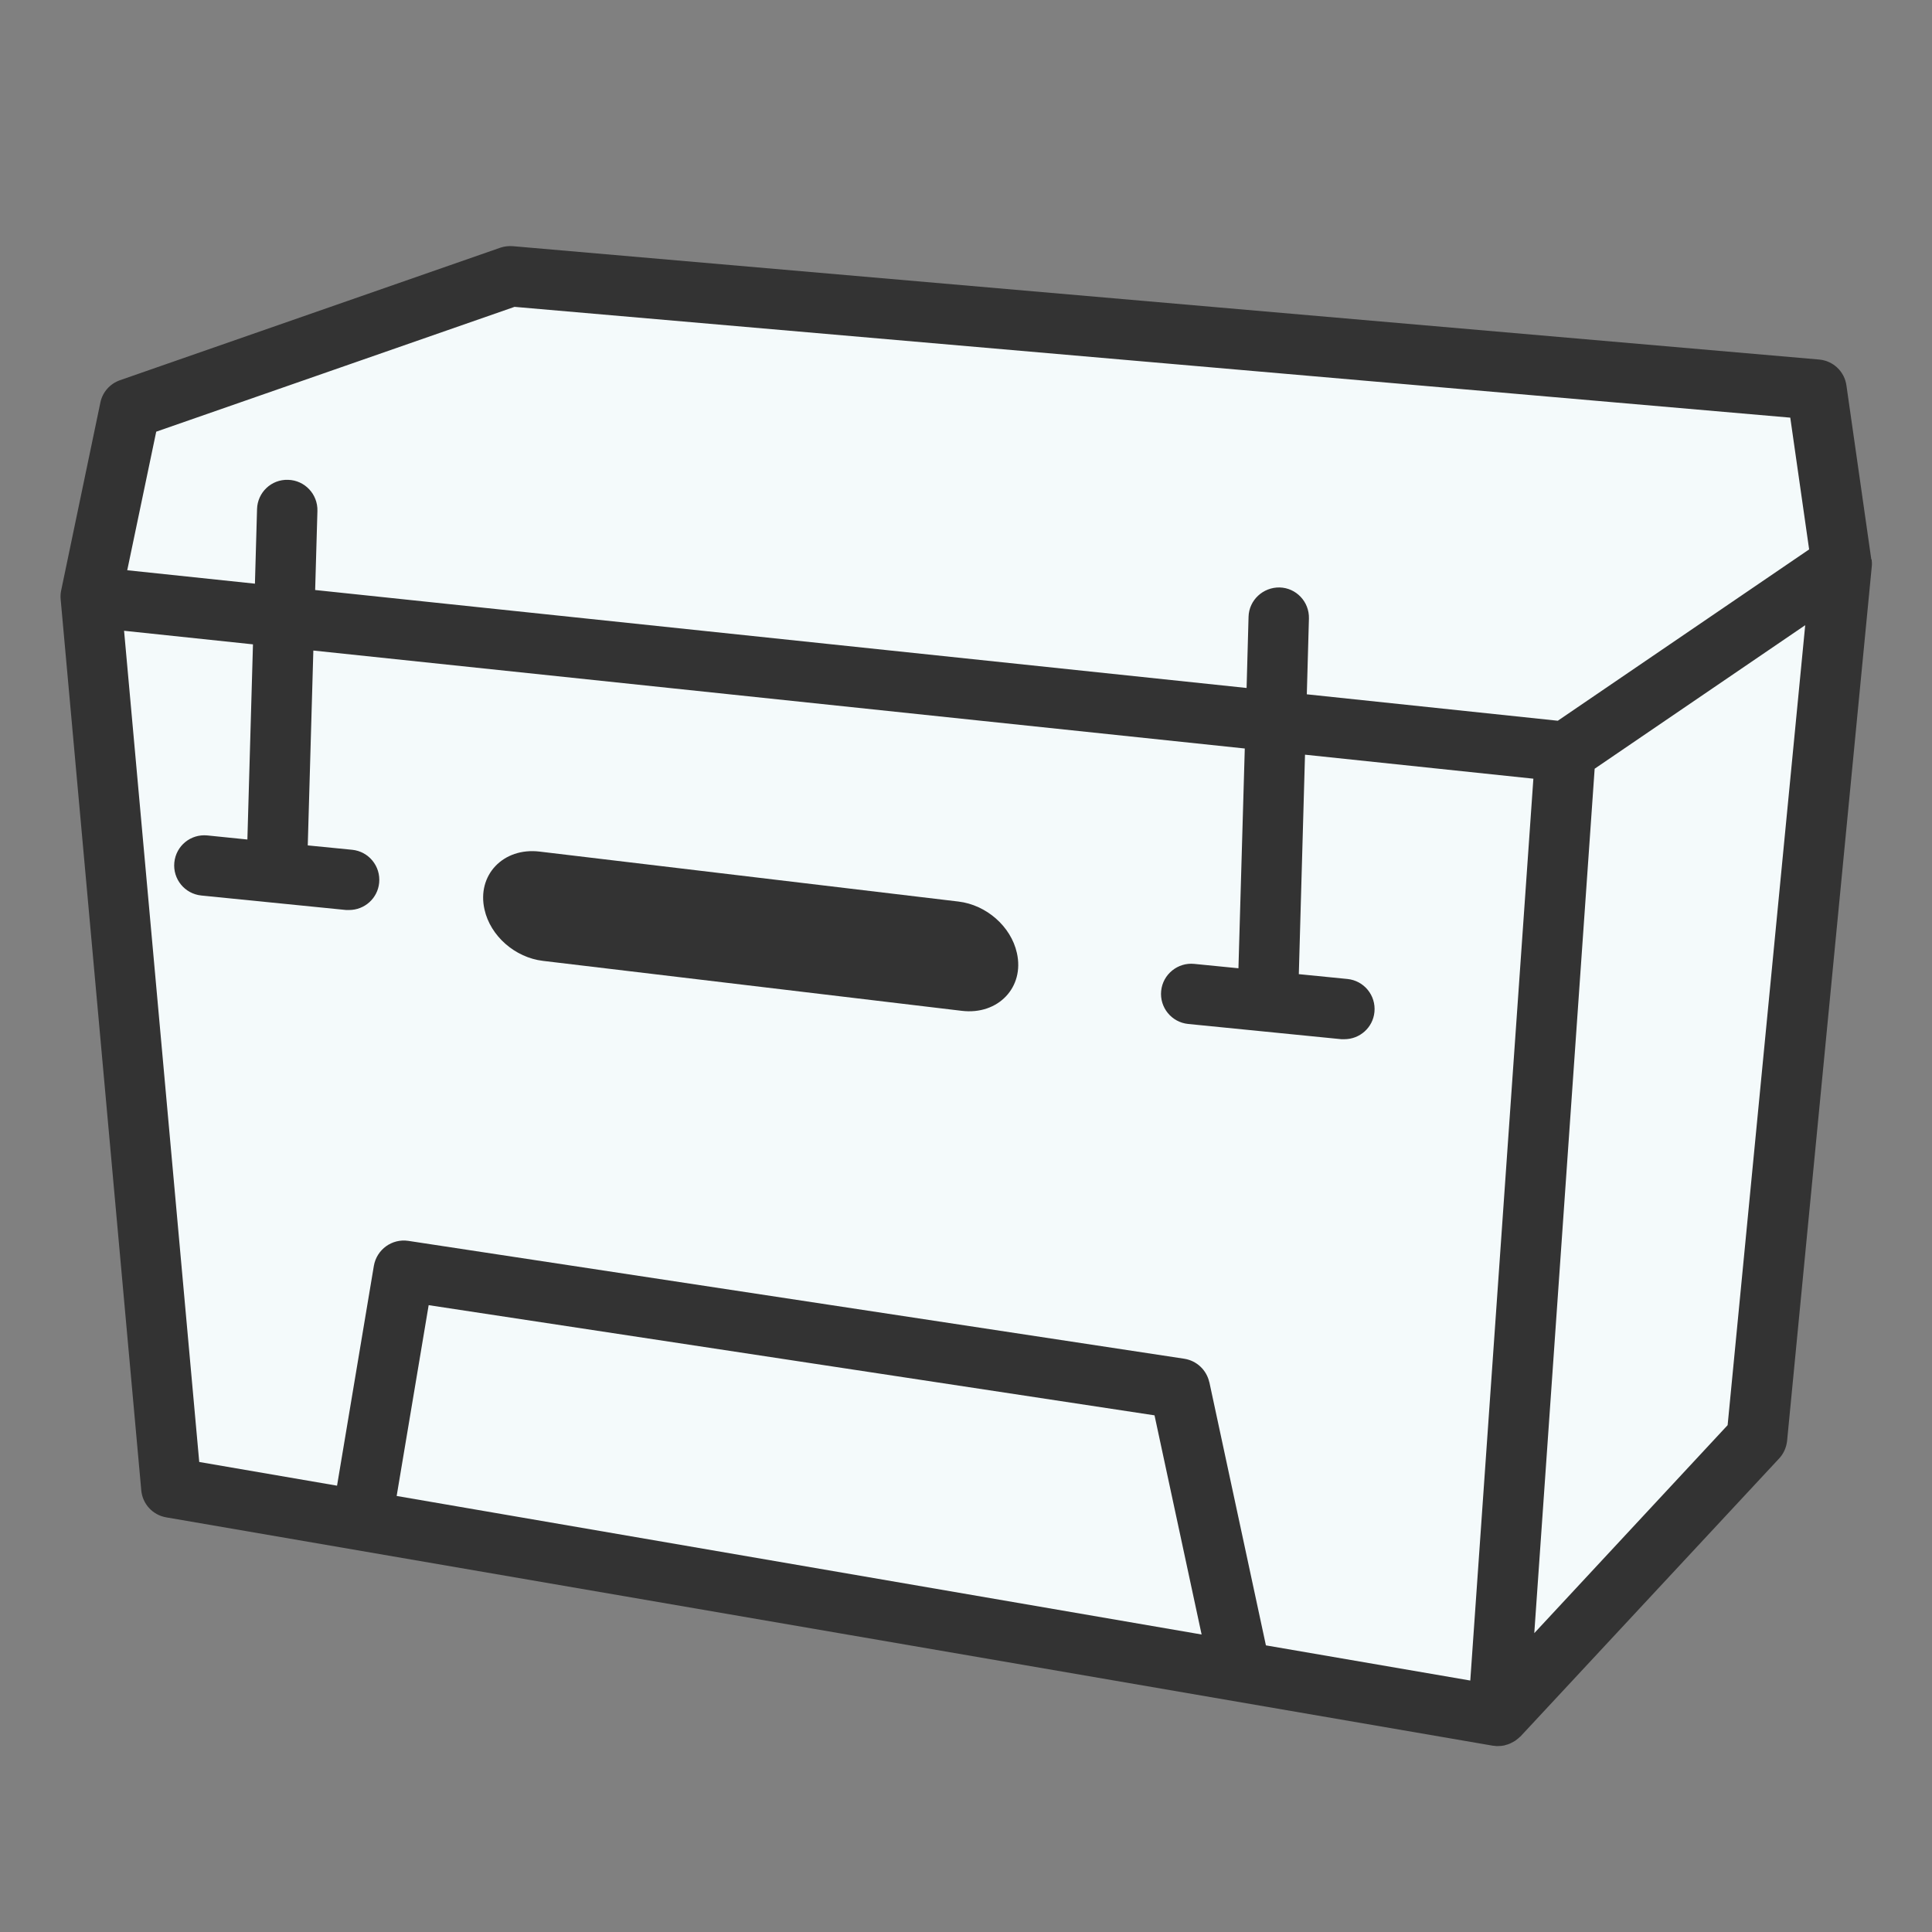 <?xml version="1.0" encoding="UTF-8"?><svg id="black" xmlns="http://www.w3.org/2000/svg" viewBox="0 0 128 128"><rect x="0" y="0" width="128" height="128" fill="#808080" stroke="none"/><defs><style>.cls-1{fill:#f4fafb;}.cls-2{fill:#333;}</style></defs><polygon class="cls-1" points="120.77 25.85 33.82 18.3 8.6 27.08 6 39.54 11.34 98.57 99.25 113.7 116.38 95.28 122 37.35 120.77 25.85"/><g><path class="cls-2" d="M123.98,37.07l-1.65-11.54c-.13-.92-.88-1.63-1.81-1.71l-86.54-7.51c-.28-.02-.57,.01-.83,.1L7.95,25.19c-.66,.23-1.16,.79-1.3,1.48l-2.6,12.46c-.04,.19-.05,.39-.03,.59l5.34,59.02c.08,.9,.76,1.64,1.66,1.79l87.9,15.13s.08,0,.12,.01c.03,0,.05,.01,.08,.01,.05,0,.09,0,.14,0h0c.14,0,.27-.01,.4-.04,.03,0,.06-.02,.09-.03,.1-.02,.19-.05,.28-.09,.04-.02,.08-.04,.12-.06,.08-.04,.15-.08,.22-.12,.04-.03,.08-.06,.12-.09,.06-.05,.13-.1,.19-.16,.01-.02,.03-.03,.05-.04l17.14-18.42c.3-.32,.48-.73,.53-1.17l5.61-57.93c.02-.16,.01-.32-.01-.48ZM26.28,99.11l2.12-12.64,48.09,7.3,3.12,14.52-53.34-9.18Zm53.84-7.53c-.18-.81-.83-1.43-1.66-1.56l-51.41-7.81c-1.08-.16-2.09,.57-2.28,1.65l-2.44,14.57-9.13-1.57-4.98-55.07,8.54,.9-.37,12.93-2.65-.27c-1.11-.11-2.08,.69-2.19,1.79-.11,1.1,.69,2.08,1.79,2.19l9.59,.96c.07,0,.13,0,.2,0,1.02,0,1.89-.77,1.99-1.8,.11-1.1-.69-2.08-1.79-2.19l-2.94-.29,.37-12.91,61.71,6.49-.42,14.56-2.93-.29c-1.09-.11-2.08,.69-2.19,1.79-.11,1.1,.69,2.08,1.79,2.19l10.15,1.01c.07,0,.13,0,.2,0,1.02,0,1.89-.77,1.99-1.8,.11-1.1-.69-2.08-1.79-2.19l-3.22-.32,.41-14.54,15.13,1.59-4.18,59.75-13.54-2.33-3.75-17.45Zm34.34,2.84l-12.81,13.78,4-57.27,13.95-9.51-5.14,53Zm-11.26-46.67l-16.62-1.75,.14-5.02c.03-1.11-.84-2.03-1.94-2.06-1.1-.02-2.03,.84-2.06,1.94l-.13,4.72-61.71-6.49,.15-5.24c.03-1.11-.84-2.03-1.94-2.06-1.12-.04-2.03,.84-2.06,1.94l-.14,4.94-8.46-.89,1.92-9.18,23.74-8.27,84.52,7.34,1.25,8.73-16.65,11.35Z"/><path class="cls-2" d="M63.5,59.73l-27.75-3.31c-2.41-.29-4.17,1.56-3.65,3.84h0c.39,1.75,2.02,3.18,3.87,3.4l27.75,3.31c2.41,.29,4.17-1.56,3.65-3.84-.39-1.75-2.02-3.18-3.87-3.4Z"/></g></svg>